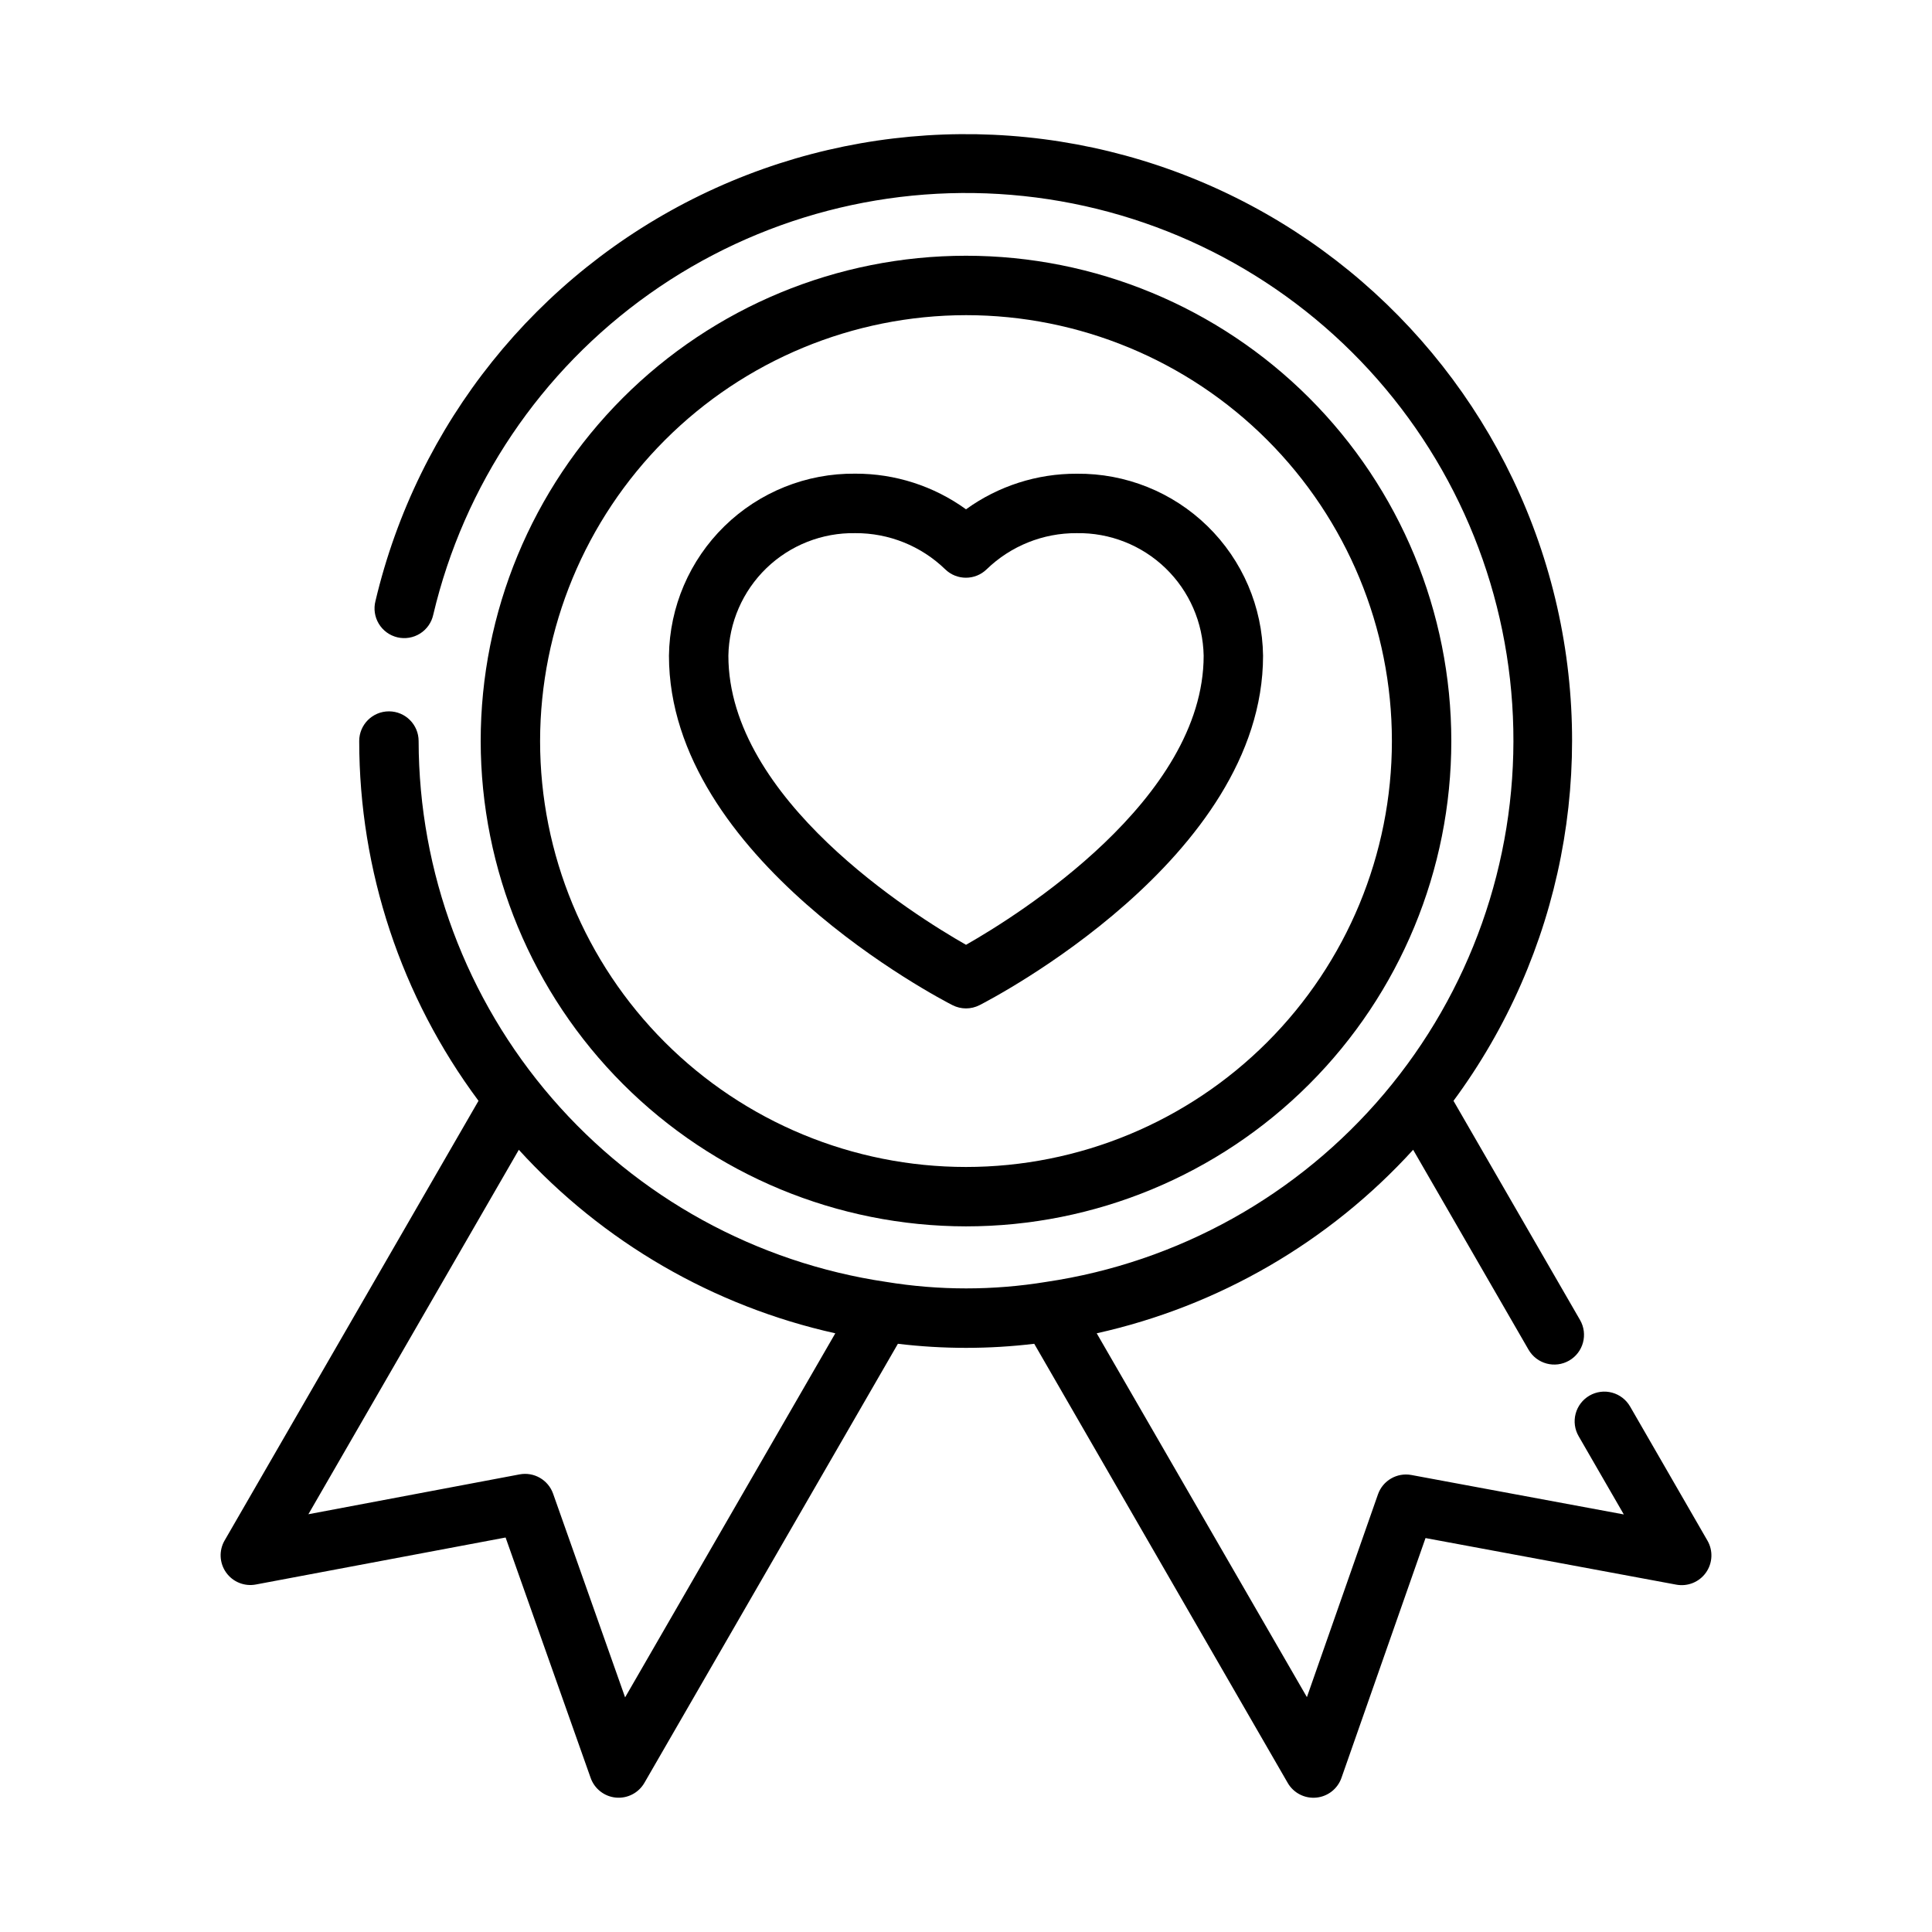 <?xml version="1.0" encoding="UTF-8"?>
<!-- Uploaded to: ICON Repo, www.svgrepo.com, Generator: ICON Repo Mixer Tools -->
<svg fill="#000000" width="800px" height="800px" version="1.1" viewBox="144 144 512 512" xmlns="http://www.w3.org/2000/svg">
 <g>
  <path d="m396.43 410.38c2.242 1.145 4.902 1.145 7.148 0 3.07-1.574 75.145-38.887 75.145-92.613v-0.004c-0.168-12.934-5.461-25.277-14.715-34.316-9.258-9.043-21.723-14.043-34.66-13.906-10.531-0.039-20.809 3.262-29.344 9.43-8.539-6.172-18.812-9.48-29.348-9.445-12.941-0.137-25.406 4.867-34.664 13.91-9.254 9.043-14.547 21.391-14.711 34.328 0 53.727 72.078 91.051 75.148 92.617zm-25.773-125.09c8.895-0.047 17.449 3.394 23.836 9.586 3.055 2.969 7.918 2.969 10.973 0 6.391-6.195 14.957-9.637 23.859-9.586 8.77-0.148 17.238 3.188 23.547 9.277 6.309 6.09 9.945 14.434 10.109 23.199 0 38.07-49.145 68.746-62.977 76.617-13.832-7.871-62.977-38.574-62.977-76.617 0.152-8.766 3.781-17.109 10.086-23.203 6.309-6.09 14.777-9.426 23.543-9.273z"/>
  <path d="m400 469c34.109 0 66.82-13.551 90.941-37.668 24.121-24.121 37.672-56.836 37.672-90.945s-13.551-66.824-37.672-90.941c-24.121-24.121-56.832-37.672-90.941-37.672-34.113 0-66.824 13.551-90.945 37.672-24.117 24.117-37.668 56.832-37.668 90.941 0.039 34.098 13.602 66.789 37.711 90.902 24.113 24.109 56.801 37.672 90.902 37.711zm0-241.48c29.934 0 58.641 11.891 79.809 33.059 21.168 21.168 33.059 49.875 33.059 79.809 0 29.938-11.891 58.645-33.059 79.812-21.168 21.164-49.875 33.059-79.809 33.059-29.938 0-58.645-11.895-79.812-33.059-21.168-21.168-33.059-49.875-33.059-79.812 0.035-29.922 11.938-58.613 33.098-79.773 21.156-21.16 49.848-33.062 79.773-33.094z"/>
  <path d="m596.48 552.26-20.469-35.488v0.004c-1.035-1.824-2.758-3.156-4.781-3.707-2.023-0.551-4.18-0.27-5.996 0.777-1.816 1.051-3.141 2.781-3.676 4.809-0.535 2.027-0.242 4.184 0.82 5.992l11.949 20.695-56.293-10.453c-3.816-0.707-7.582 1.473-8.863 5.141l-18.828 53.727-55.703-96.418c32.293-7.184 61.582-24.172 83.859-48.633l30.582 52.98v-0.004c2.176 3.769 6.992 5.062 10.758 2.887 3.766-2.172 5.059-6.988 2.887-10.758l-33.535-58.078c28.676-38.836 38.375-88.508 26.418-135.28-11.961-46.77-44.312-85.688-88.109-106-43.801-20.305-94.406-19.844-137.83 1.254-43.422 21.094-75.062 60.594-86.168 107.57-0.527 2.051-0.207 4.223 0.887 6.031s2.867 3.102 4.926 3.59c2.059 0.484 4.223 0.125 6.012-1.004 1.789-1.129 3.047-2.93 3.492-4.996 8.109-34.367 28.477-64.594 57.277-85.02 28.805-20.426 64.07-29.645 99.184-25.926 35.113 3.719 67.668 20.113 91.555 46.117 23.891 26.004 37.477 59.824 38.207 95.129 0.734 35.305-11.434 69.66-34.219 96.633-22.789 26.973-54.633 44.711-89.562 49.883-14.051 2.301-28.383 2.301-42.43 0-34.395-5.094-65.816-22.363-88.551-48.668-22.734-26.301-35.277-59.891-35.34-94.66 0-4.348-3.523-7.871-7.871-7.871s-7.875 3.523-7.875 7.871c0.016 34.352 11.102 67.785 31.617 95.34l-67.281 116.51-0.004-0.004c-1.539 2.668-1.387 5.984 0.395 8.496s4.863 3.754 7.887 3.18l66.18-12.453 22.539 63.707c1.023 2.898 3.641 4.938 6.699 5.219s6.004-1.242 7.543-3.902l67.18-116.36v-0.004c12 1.441 24.129 1.441 36.133 0l67.172 116.37c1.535 2.664 4.484 4.191 7.551 3.902 3.062-0.285 5.68-2.328 6.695-5.234l22.277-63.551 66.449 12.344c3.023 0.562 6.098-0.684 7.871-3.195 1.777-2.512 1.926-5.824 0.387-8.488zm-286.82 41.559-19.082-53.973c-1.293-3.664-5.07-5.84-8.887-5.117l-55.965 10.559 55.766-96.582c22.277 24.465 51.57 41.449 83.871 48.633z"/>
 </g>
</svg>